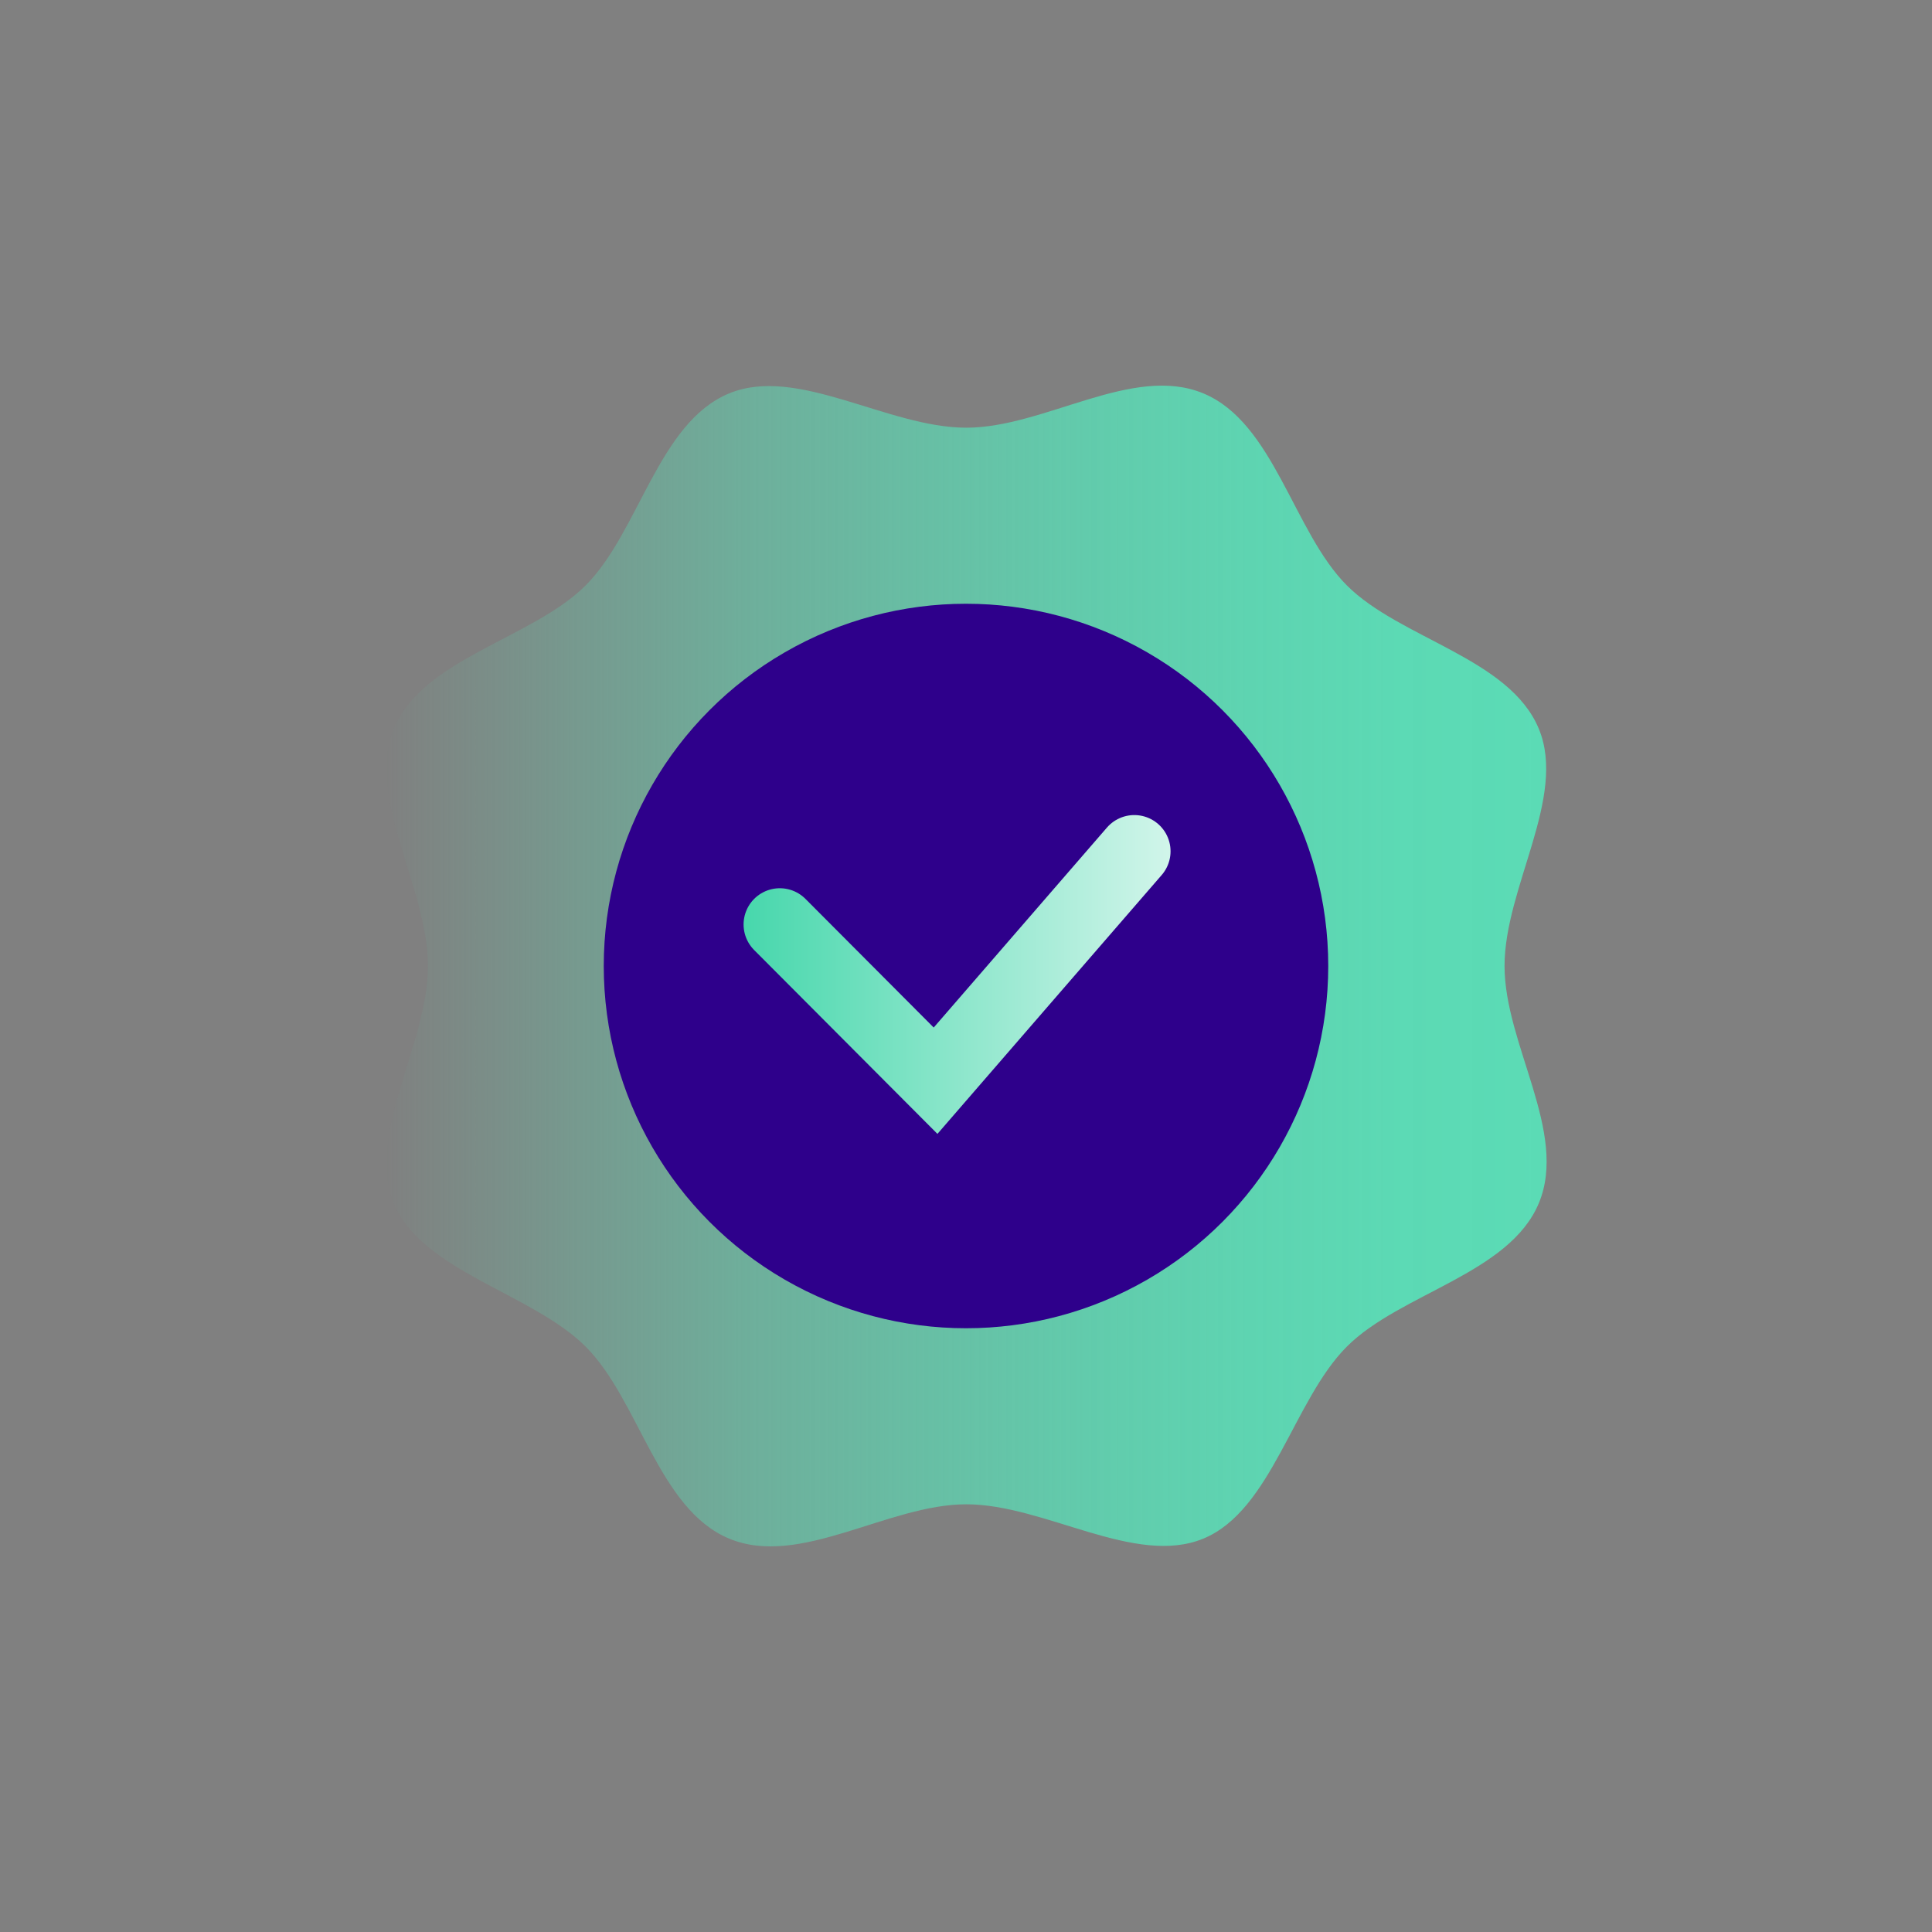 <?xml version="1.0" encoding="UTF-8"?>
<svg id="Layer_1" data-name="Layer 1" xmlns="http://www.w3.org/2000/svg" xmlns:xlink="http://www.w3.org/1999/xlink" viewBox="0 0 80 80">
  <rect x="0" y="0" width="80" height="80" fill="#808080" stroke="none"/>
  <defs>
    <style>
      .cls-1 {
        fill: url(#linear-gradient);
      }

      .cls-2 {
        fill: #2e008b;
      }

      .cls-3 {
        fill: none;
        stroke: url(#linear-gradient-2);
        stroke-linecap: round;
        stroke-miterlimit: 10;
        stroke-width: 3px;
      }
    </style>
    <linearGradient id="linear-gradient" x1="15.99" y1="40" x2="64.01" y2="40" gradientUnits="userSpaceOnUse">
      <stop offset="0" stop-color="#60dcb6" stop-opacity="0"/>
      <stop offset=".02" stop-color="#5fdbb5" stop-opacity=".04"/>
      <stop offset=".17" stop-color="#5edbb5" stop-opacity=".29"/>
      <stop offset=".31" stop-color="#5ddbb5" stop-opacity=".51"/>
      <stop offset=".46" stop-color="#5cdbb5" stop-opacity=".68"/>
      <stop offset=".6" stop-color="#5bdbb5" stop-opacity=".82"/>
      <stop offset=".74" stop-color="#5bdbb5" stop-opacity=".92"/>
      <stop offset=".87" stop-color="#5bdbb5" stop-opacity=".98"/>
      <stop offset="1" stop-color="#5bdbb5"/>
    </linearGradient>
    <linearGradient id="linear-gradient-2" x1="30.79" y1="40.35" x2="48.47" y2="40.35" gradientUnits="userSpaceOnUse">
      <stop offset="0" stop-color="#47d7ac"/>
      <stop offset="1" stop-color="#d1f5ea"/>
    </linearGradient>
  </defs>
  <path class="cls-1" d="M17.72,40c0,3.25-2.59,6.99-1.42,9.82s5.74,3.73,7.95,5.94c2.21,2.21,3.01,6.73,5.94,7.95s6.57-1.42,9.82-1.42,6.99,2.59,9.82,1.42,3.73-5.74,5.94-7.95,6.73-3.01,7.95-5.94-1.42-6.57-1.42-9.82,2.59-6.99,1.42-9.82c-1.21-2.93-5.74-3.73-7.95-5.94-2.21-2.21-3.01-6.73-5.94-7.95s-6.57,1.42-9.82,1.42-6.99-2.59-9.82-1.42c-2.93,1.21-3.73,5.74-5.94,7.95-2.21,2.21-6.73,3.01-7.95,5.94-1.17,2.83,1.42,6.57,1.42,9.82Z"/>
  <circle class="cls-2" cx="40" cy="40" r="15"/>
  <polyline class="cls-3" points="32.29 38.28 38.74 44.75 46.97 35.25"/>
</svg>